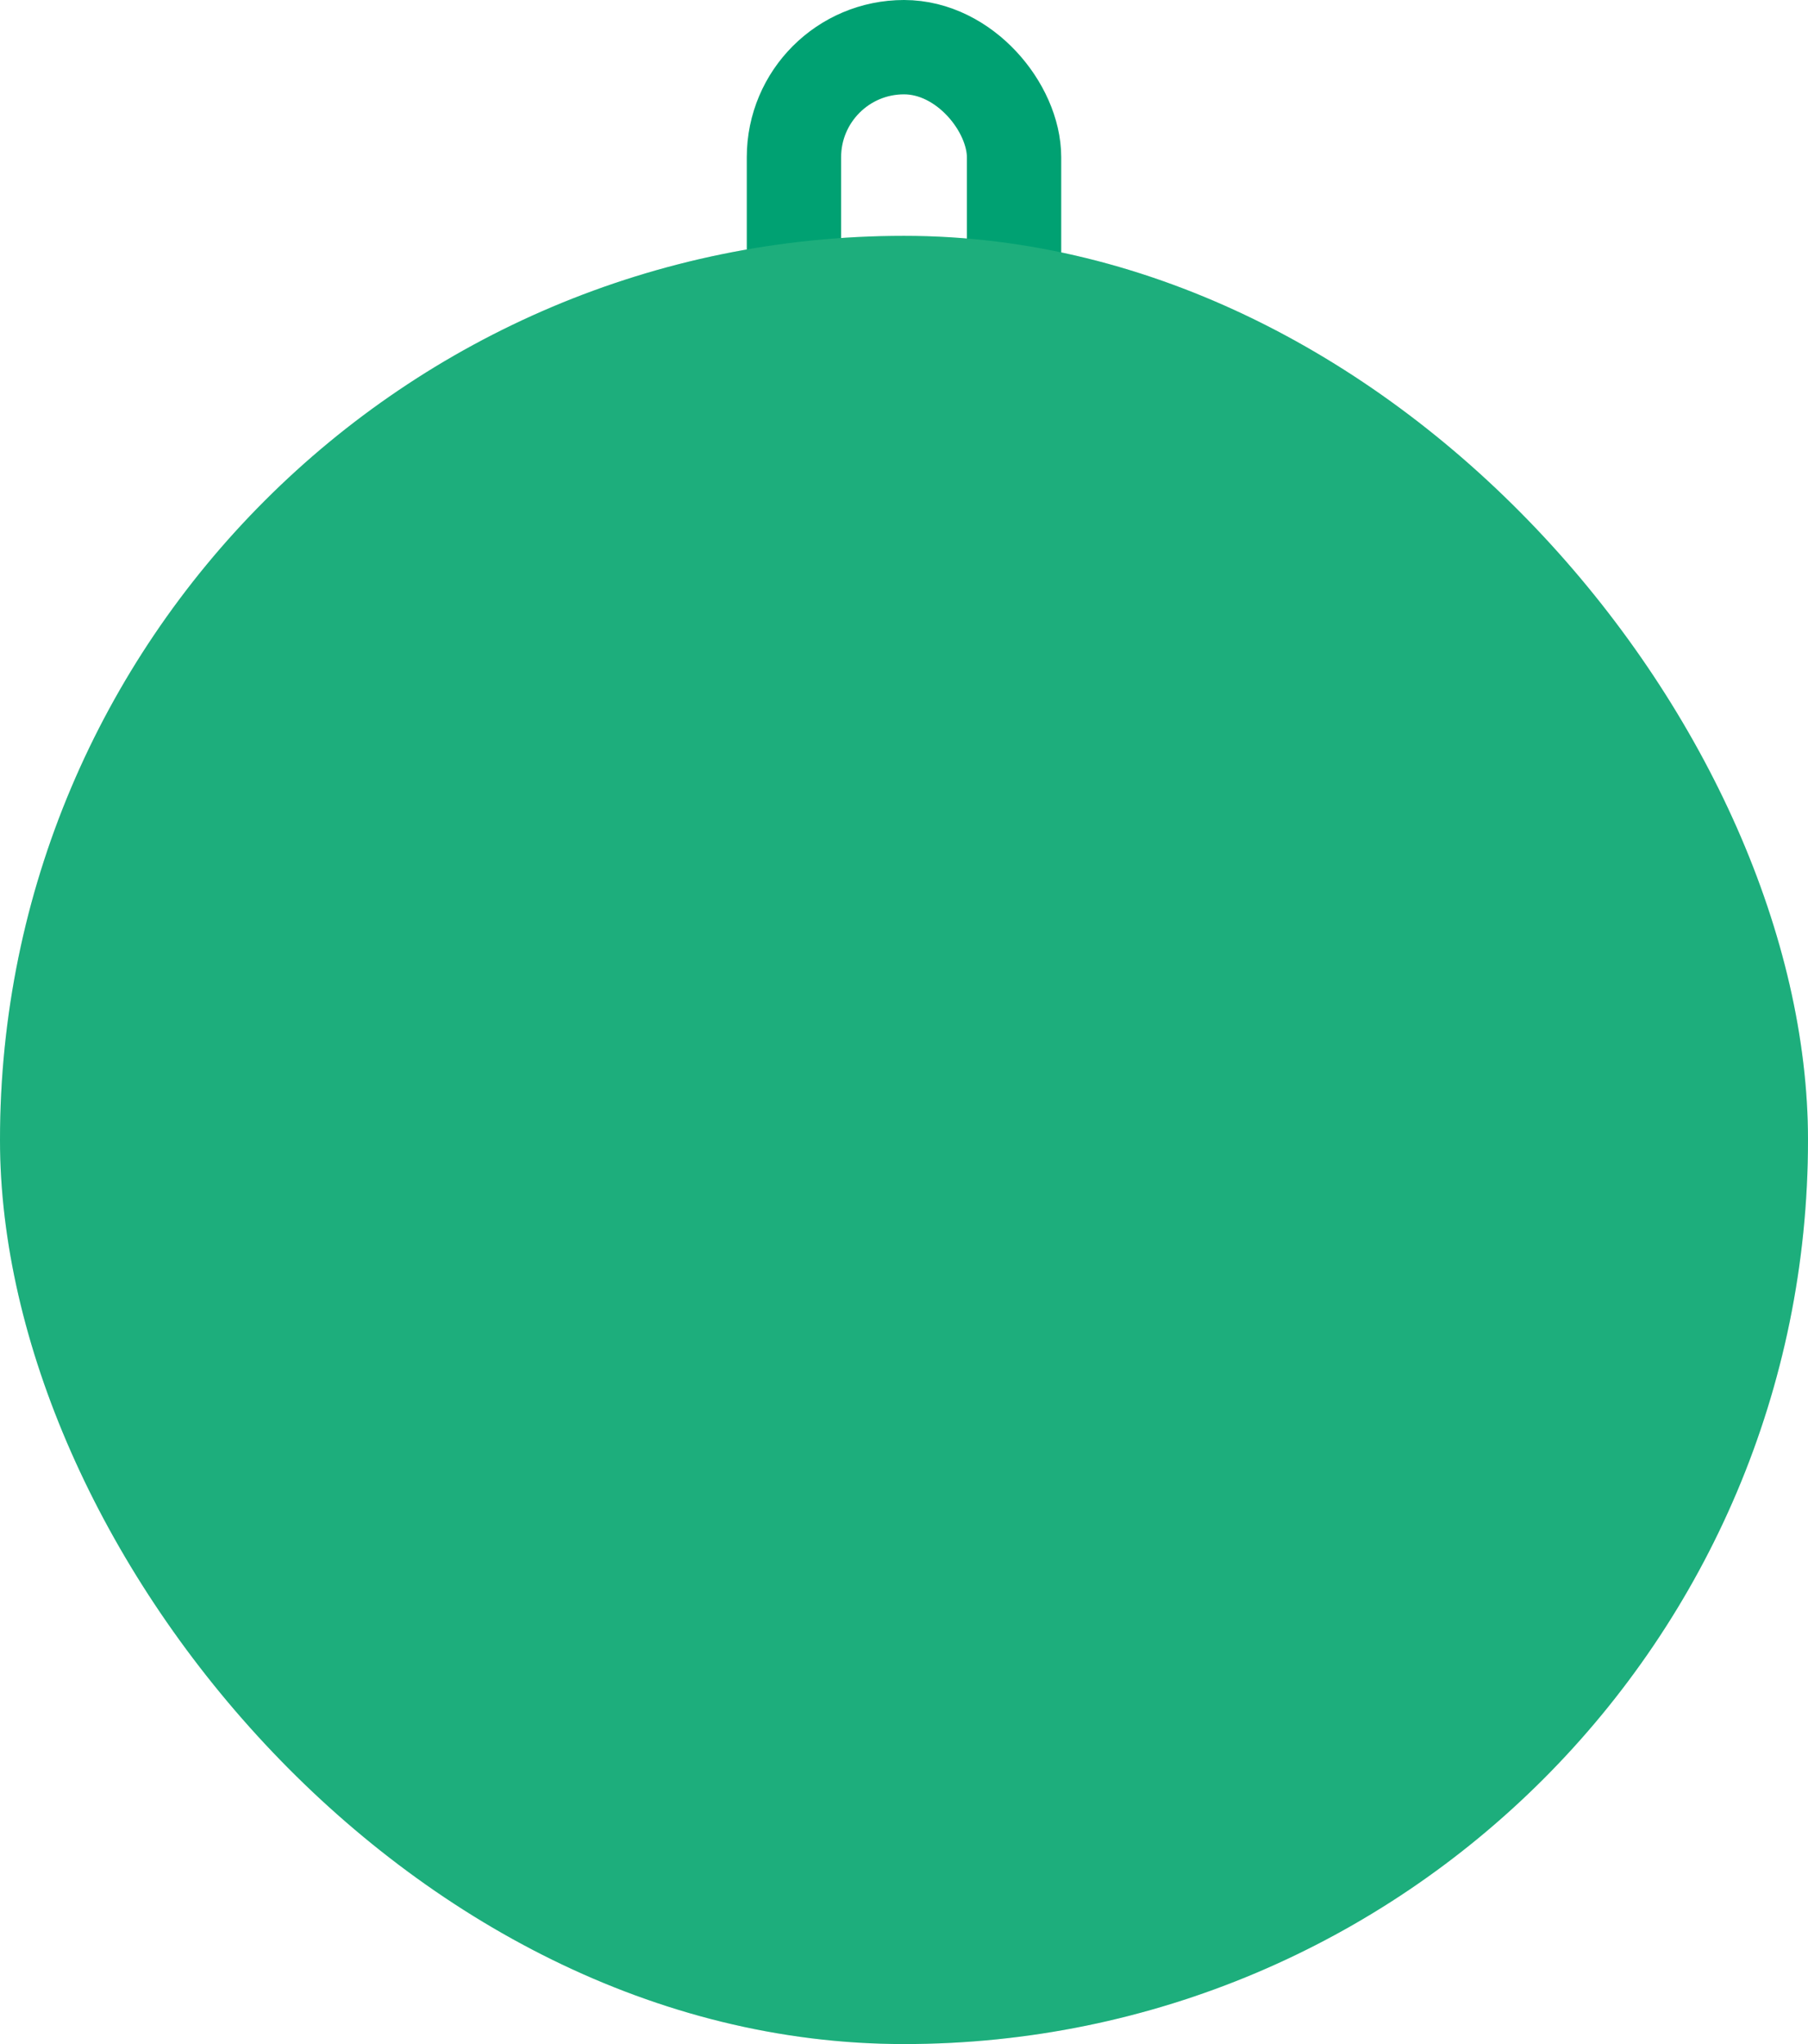 <?xml version="1.0" encoding="UTF-8"?> <svg xmlns="http://www.w3.org/2000/svg" xmlns:xlink="http://www.w3.org/1999/xlink" width="230" height="260" viewBox="0 0 230 260" fill="none"><rect x="101" y="6" width="28" height="45" rx="14" stroke="#00A172" stroke-width="12"></rect><rect y="30" width="230" height="230" rx="115" fill="#00A172"></rect><rect y="30" width="230" height="230" rx="115" fill="url(#pattern0_215_23)" fill-opacity="0.35"></rect><defs><pattern id="pattern0_215_23" patternUnits="userSpaceOnUse" patternTransform="matrix(360.627 0 0 262.31 -48.923 25.768)" preserveAspectRatio="none" viewBox="-0.001 0 295.596 215.008" width="1" height="1"><g id="pattern0_215_23_inner"><path d="M46.486 195.462H-0.001V161.031H46.486V195.462ZM159.682 195.462H109.042V161.031H159.682V195.462ZM268.724 195.462H222.237V161.031H268.724V195.462ZM109.042 161.031H46.486V34.431H109.042V161.031ZM222.237 161.031H159.682V34.431H222.237V161.031ZM46.486 34.431H-0.001V0H46.486V34.431ZM159.682 34.431H109.042V0H159.682V34.431ZM268.724 34.431H222.237V0H268.724V34.431Z" fill="#CDFFBA"></path></g></pattern></defs></svg> 